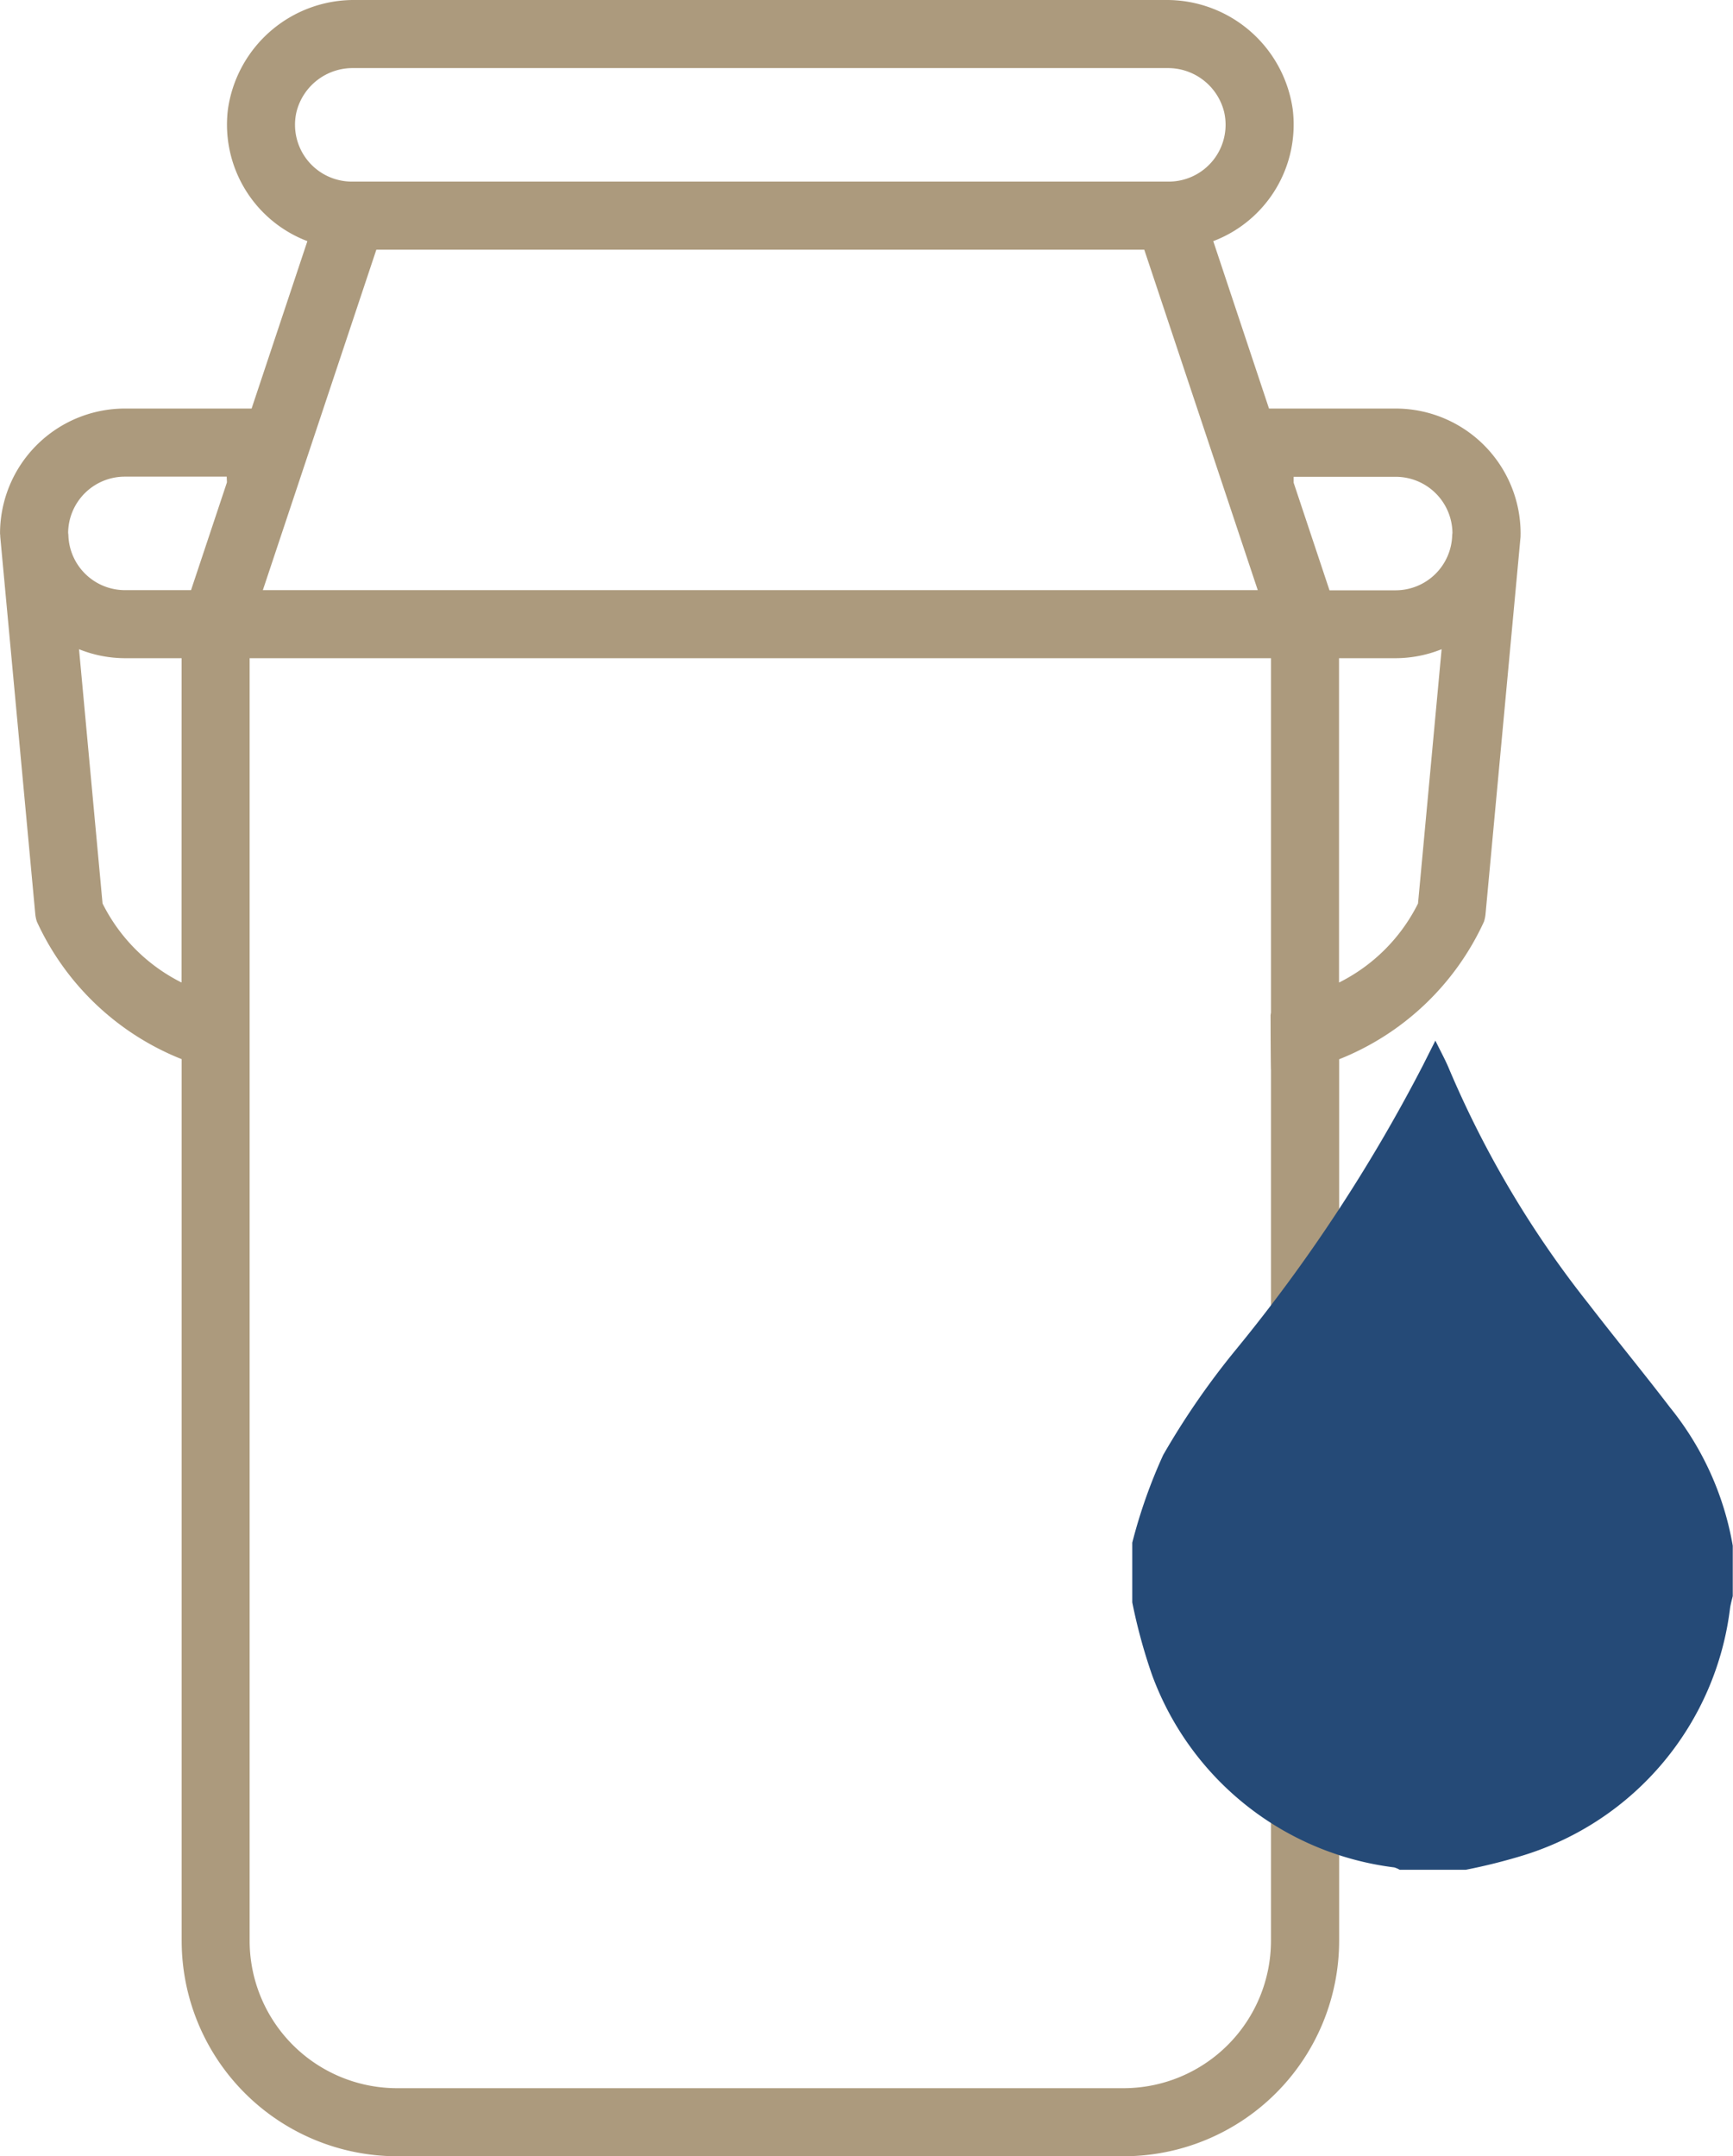 <svg xmlns="http://www.w3.org/2000/svg" width="44.207" height="55" viewBox="0 0 44.207 55">
  <g id="Group_52" data-name="Group 52" transform="translate(-485.23 -1468)">
    <path id="Path_70" data-name="Path 70" d="M296.646,277.686a3.188,3.188,0,0,0-3.184-3.184h-3.234l-1.422-4.27a3.18,3.18,0,0,0,2.027-3.361,3.245,3.245,0,0,0-3.252-2.79H266.923a3.246,3.246,0,0,0-3.252,2.79,3.18,3.18,0,0,0,2.027,3.361l-1.423,4.27h-3.233a3.187,3.187,0,0,0-3.184,3.184c0,.02.005.038.005.057s0,.015,0,.023l.894,9.63a.864.864,0,0,0,.041.194,6.844,6.844,0,0,0,3.693,3.507v22.484a5.5,5.5,0,0,0,5.5,5.5h18.526a5.5,5.5,0,0,0,5.5-5.5V291.1a6.844,6.844,0,0,0,3.693-3.507.866.866,0,0,0,.041-.194l.894-9.63c0-.008,0-.015,0-.023S296.646,277.706,296.646,277.686Zm-34.158,11.456a4.5,4.5,0,0,1-2.015-2.016l-.6-6.485a3.169,3.169,0,0,0,1.17.229h1.447Zm1.158-12.757-.916,2.749h-1.689a1.445,1.445,0,0,1-1.44-1.412l-.006-.05a1.447,1.447,0,0,1,1.445-1.433h2.6Zm1.773-9.445a1.475,1.475,0,0,1,1.457-1.122h20.752a1.475,1.475,0,0,1,1.456,1.122,1.45,1.45,0,0,1-1.412,1.773H266.83A1.45,1.45,0,0,1,265.419,266.94Zm-.036,9.731,2.074-6.221h19.589l2.074,6.221.821,2.463H264.562Zm24.895,36.911a3.763,3.763,0,0,1-3.763,3.763H267.988a3.763,3.763,0,0,1-3.763-3.763V280.87h26.053v9.041l-.01.061c.01,3.7.01-1.489.01,1.823Zm3.751-26.455a4.493,4.493,0,0,1-2.015,2.016V280.87h1.448a3.168,3.168,0,0,0,1.169-.229Zm.872-9.4a1.444,1.444,0,0,1-1.439,1.411h-1.691l-.915-2.746v-.149h2.606a1.447,1.447,0,0,1,1.445,1.433Z" transform="translate(227.373 1203.919)" fill="#ac9a7d"/>
    <path id="Path_71" data-name="Path 71" d="M306.824,348.736H305.14a.61.61,0,0,0-.141-.061,7.572,7.572,0,0,1-6.181-4.922,13.987,13.987,0,0,1-.5-1.837v-1.524a13.294,13.294,0,0,1,.789-2.237,19.837,19.837,0,0,1,1.861-2.694,41.435,41.435,0,0,0,4.765-7.245l.317-.63c.14.288.264.51.359.744a25.872,25.872,0,0,0,3.548,5.968c.684.889,1.4,1.756,2.079,2.646a7.67,7.67,0,0,1,1.6,3.527v1.284c-.024.1-.053.2-.069.306a7.556,7.556,0,0,1-5.251,6.3A14.614,14.614,0,0,1,306.824,348.736Z" transform="translate(215.795 1166.957)" fill="#254a77"/>
  </g>
</svg>
